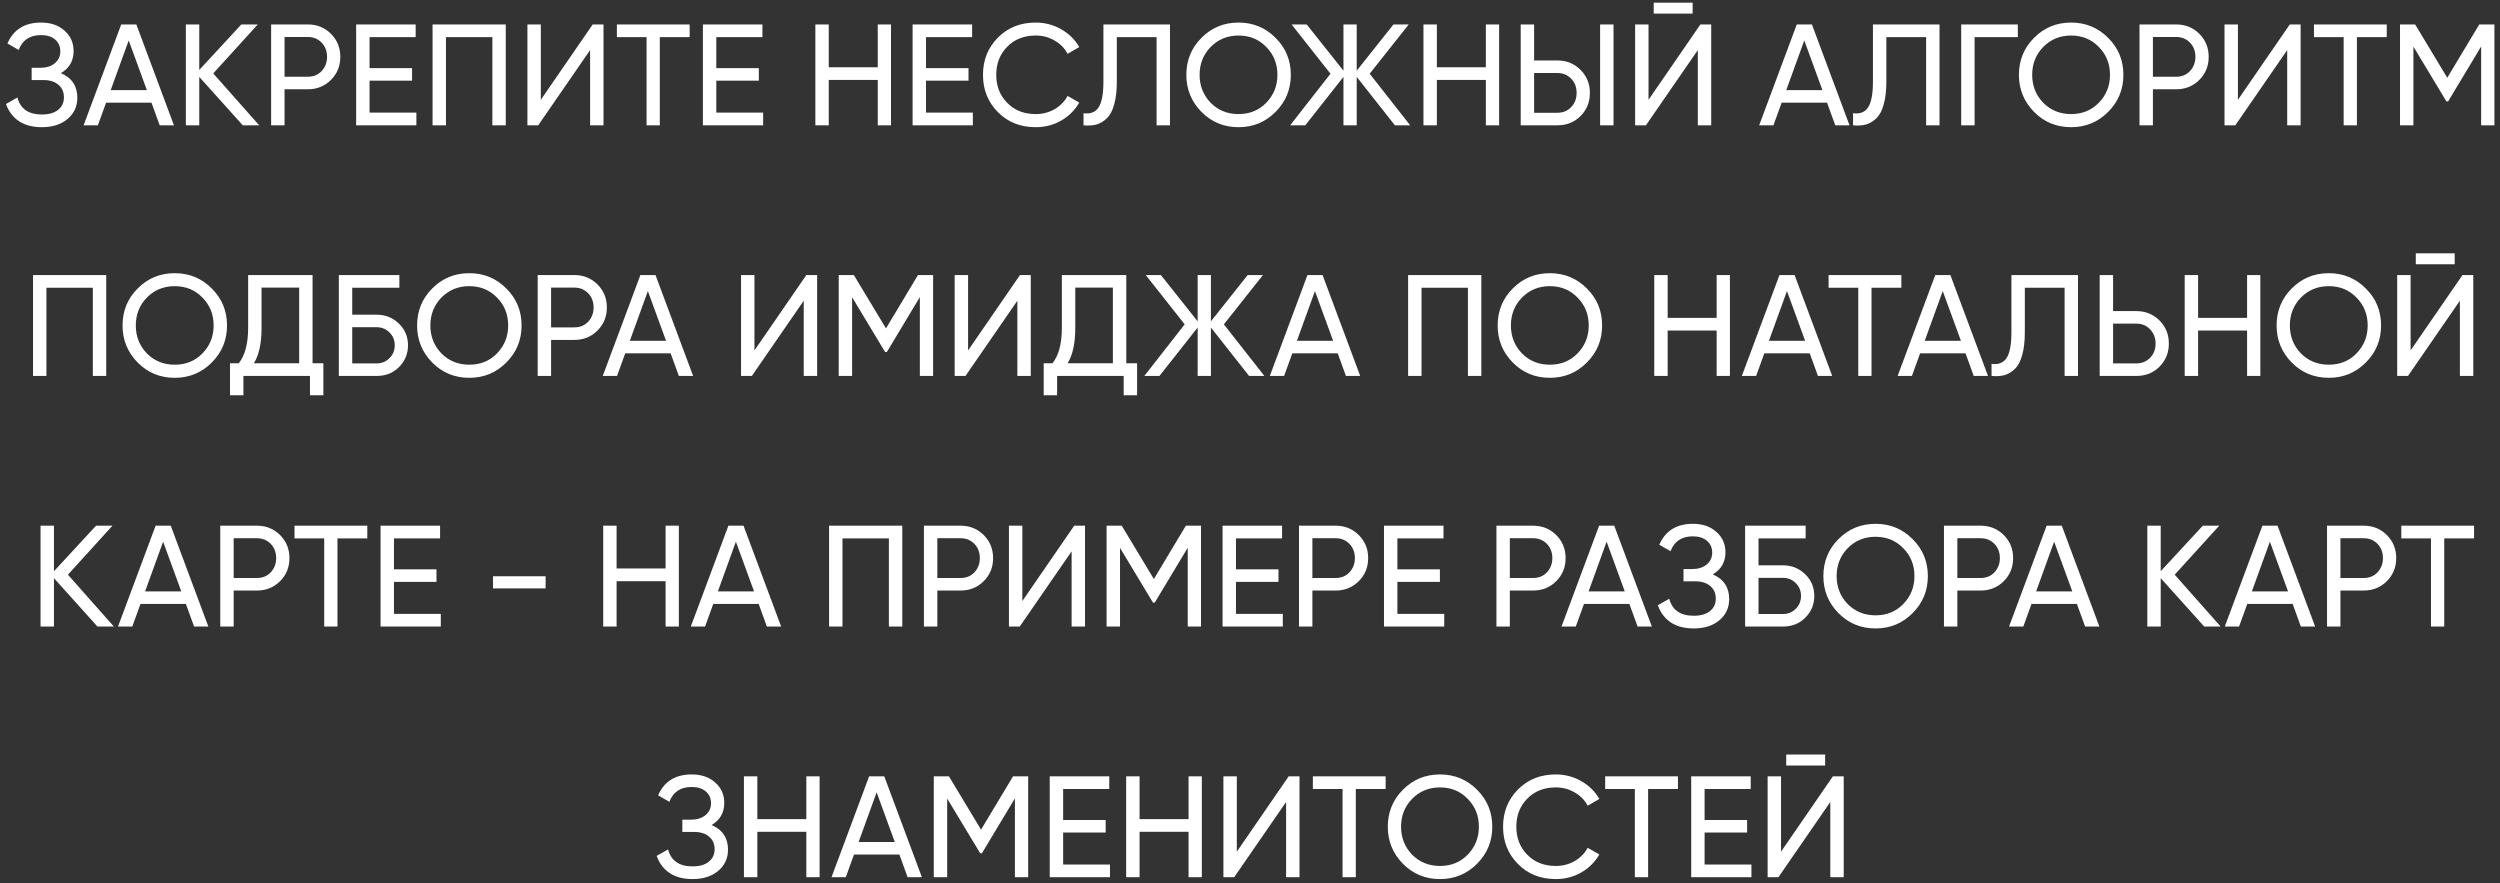 <?xml version="1.0" encoding="UTF-8"?> <svg xmlns="http://www.w3.org/2000/svg" width="399" height="141" viewBox="0 0 399 141" fill="none"><rect x="0" y="0" width="399" height="141" fill="#333333" stroke="none"/> <path d="M9.721 11.674C11.469 12.425 12.343 13.736 12.343 15.607C12.343 16.987 11.822 18.114 10.779 18.988C9.752 19.862 8.387 20.299 6.685 20.299C5.183 20.299 3.948 19.969 2.982 19.31C2.032 18.651 1.357 17.746 0.958 16.596L2.775 15.561C3.251 17.37 4.554 18.275 6.685 18.275C7.789 18.275 8.648 18.03 9.261 17.539C9.89 17.048 10.204 16.381 10.204 15.538C10.204 14.695 9.913 14.028 9.33 13.537C8.748 13.031 7.95 12.778 6.938 12.778H5.052V10.823H6.409C7.375 10.823 8.15 10.585 8.732 10.11C9.33 9.619 9.629 8.983 9.629 8.201C9.629 7.419 9.353 6.79 8.801 6.315C8.249 5.84 7.498 5.602 6.547 5.602C4.769 5.602 3.58 6.392 2.982 7.971L1.188 6.936C2.154 4.713 3.941 3.601 6.547 3.601C8.096 3.601 9.346 4.03 10.296 4.889C11.262 5.732 11.745 6.821 11.745 8.155C11.745 9.704 11.071 10.877 9.721 11.674ZM27.764 20H25.487L24.176 16.389H16.931L15.62 20H13.343L19.346 3.9H21.761L27.764 20ZM20.542 6.453L17.667 14.388H23.44L20.542 6.453ZM34.033 11.72L41.37 20H38.748L31.802 12.272V20H29.663V3.9H31.802V11.168L38.518 3.9H41.14L34.033 11.72ZM43.274 3.9H49.116C50.588 3.9 51.823 4.398 52.819 5.395C53.816 6.392 54.314 7.618 54.314 9.075C54.314 10.532 53.816 11.758 52.819 12.755C51.823 13.752 50.588 14.25 49.116 14.25H45.413V20H43.274V3.9ZM45.413 12.249H49.116C50.021 12.249 50.757 11.95 51.324 11.352C51.907 10.723 52.198 9.964 52.198 9.075C52.198 8.155 51.907 7.396 51.324 6.798C50.742 6.2 50.006 5.901 49.116 5.901H45.413V12.249ZM58.98 12.87V17.976H66.455V20H56.841V3.9H66.34V5.924H58.98V10.869H65.765V12.87H58.98ZM69.037 3.9H80.721V20H78.582V5.924H71.176V20H69.037V3.9ZM96.32 20H94.181V7.994L85.901 20H84.176V3.9H86.315V15.929L94.595 3.9H96.32V20ZM98.453 3.9H110.068V5.924H105.307V20H103.191V5.924H98.453V3.9ZM114.323 12.87V17.976H121.798V20H112.184V3.9H121.683V5.924H114.323V10.869H121.108V12.87H114.323ZM140.09 10.731V3.9H142.206V20H140.09V12.755H132.27V20H130.131V3.9H132.27V10.731H140.09ZM147.79 12.87V17.976H155.265V20H145.651V3.9H155.15V5.924H147.79V10.869H154.575V12.87H147.79ZM165.302 20.299C162.849 20.299 160.833 19.494 159.253 17.884C157.674 16.289 156.884 14.311 156.884 11.95C156.884 9.589 157.674 7.611 159.253 6.016C160.833 4.406 162.849 3.601 165.302 3.601C166.759 3.601 168.108 3.954 169.35 4.659C170.592 5.364 171.558 6.315 172.248 7.511L170.385 8.592C169.925 7.703 169.235 6.997 168.315 6.476C167.411 5.939 166.406 5.671 165.302 5.671C163.432 5.671 161.914 6.269 160.748 7.465C159.583 8.646 159 10.141 159 11.95C159 13.744 159.583 15.231 160.748 16.412C161.914 17.608 163.432 18.206 165.302 18.206C166.406 18.206 167.411 17.945 168.315 17.424C169.235 16.887 169.925 16.182 170.385 15.308L172.248 16.366C171.574 17.562 170.615 18.52 169.373 19.241C168.147 19.946 166.79 20.299 165.302 20.299ZM172.931 20V18.068C174.02 18.221 174.817 17.915 175.323 17.148C175.844 16.381 176.105 15.009 176.105 13.031V3.9H186.731V20H184.592V5.924H178.244V13.031C178.244 14.457 178.106 15.661 177.83 16.642C177.569 17.623 177.186 18.359 176.68 18.85C176.189 19.341 175.637 19.678 175.024 19.862C174.426 20.031 173.728 20.077 172.931 20ZM189.34 11.95C189.34 9.619 190.145 7.649 191.755 6.039C193.365 4.414 195.336 3.601 197.666 3.601C199.997 3.601 201.967 4.414 203.577 6.039C205.203 7.649 206.015 9.619 206.015 11.95C206.015 14.265 205.203 16.236 203.577 17.861C201.967 19.486 199.997 20.299 197.666 20.299C195.336 20.299 193.365 19.486 191.755 17.861C190.145 16.22 189.34 14.25 189.34 11.95ZM203.876 11.95C203.876 10.171 203.278 8.684 202.082 7.488C200.917 6.277 199.445 5.671 197.666 5.671C195.903 5.671 194.423 6.277 193.227 7.488C192.047 8.699 191.456 10.187 191.456 11.95C191.456 13.698 192.047 15.185 193.227 16.412C194.423 17.608 195.903 18.206 197.666 18.206C199.445 18.206 200.917 17.608 202.082 16.412C203.278 15.185 203.876 13.698 203.876 11.95ZM218.602 11.766L225.065 20H222.627L216.532 12.272V20H214.416V12.272L208.321 20H205.906L212.346 11.766L206.136 3.9H208.551L214.416 11.283V3.9H216.532V11.283L222.397 3.9H224.835L218.602 11.766ZM237.143 10.731V3.9H239.259V20H237.143V12.755H229.323V20H227.184V3.9H229.323V10.731H237.143ZM248.547 20H242.705V3.9H244.844V9.65H248.547C250.019 9.65 251.253 10.148 252.25 11.145C253.247 12.142 253.745 13.368 253.745 14.825C253.745 16.297 253.247 17.531 252.25 18.528C251.269 19.509 250.034 20 248.547 20ZM257.517 20H255.378V3.9H257.517V20ZM244.844 11.651V17.999H248.547C249.436 17.999 250.172 17.7 250.755 17.102C251.338 16.504 251.629 15.745 251.629 14.825C251.629 13.905 251.338 13.146 250.755 12.548C250.172 11.95 249.436 11.651 248.547 11.651H244.844ZM270.143 2.175H263.933V0.427H270.143V2.175ZM273.11 20H270.971V7.994L262.691 20H260.966V3.9H263.105V15.929L271.385 3.9H273.11V20ZM295.184 20H292.907L291.596 16.389H284.351L283.04 20H280.763L286.766 3.9H289.181L295.184 20ZM287.962 6.453L285.087 14.388H290.86L287.962 6.453ZM295.747 20V18.068C296.836 18.221 297.633 17.915 298.139 17.148C298.661 16.381 298.921 15.009 298.921 13.031V3.9H309.547V20H307.408V5.924H301.06V13.031C301.06 14.457 300.922 15.661 300.646 16.642C300.386 17.623 300.002 18.359 299.496 18.85C299.006 19.341 298.454 19.678 297.84 19.862C297.242 20.031 296.545 20.077 295.747 20ZM313.008 3.9H322.047V5.924H315.147V20H313.008V3.9ZM322.219 11.95C322.219 9.619 323.024 7.649 324.634 6.039C326.244 4.414 328.215 3.601 330.545 3.601C332.876 3.601 334.846 4.414 336.456 6.039C338.082 7.649 338.894 9.619 338.894 11.95C338.894 14.265 338.082 16.236 336.456 17.861C334.846 19.486 332.876 20.299 330.545 20.299C328.215 20.299 326.244 19.486 324.634 17.861C323.024 16.22 322.219 14.25 322.219 11.95ZM336.755 11.95C336.755 10.171 336.157 8.684 334.961 7.488C333.796 6.277 332.324 5.671 330.545 5.671C328.782 5.671 327.302 6.277 326.106 7.488C324.926 8.699 324.335 10.187 324.335 11.95C324.335 13.698 324.926 15.185 326.106 16.412C327.302 17.608 328.782 18.206 330.545 18.206C332.324 18.206 333.796 17.608 334.961 16.412C336.157 15.185 336.755 13.698 336.755 11.95ZM341.466 3.9H347.308C348.78 3.9 350.014 4.398 351.011 5.395C352.007 6.392 352.506 7.618 352.506 9.075C352.506 10.532 352.007 11.758 351.011 12.755C350.014 13.752 348.78 14.25 347.308 14.25H343.605V20H341.466V3.9ZM343.605 12.249H347.308C348.212 12.249 348.948 11.95 349.516 11.352C350.098 10.723 350.39 9.964 350.39 9.075C350.39 8.155 350.098 7.396 349.516 6.798C348.933 6.2 348.197 5.901 347.308 5.901H343.605V12.249ZM367.176 20H365.037V7.994L356.757 20H355.032V3.9H357.171V15.929L365.451 3.9H367.176V20ZM369.309 3.9H380.924V5.924H376.163V20H374.047V5.924H369.309V3.9ZM395.691 3.9H398.106V20H395.99V7.419L390.723 16.182H390.447L385.18 7.442V20H383.041V3.9H385.456L390.585 12.41L395.691 3.9ZM5.27 43.9H16.954V60H14.815V45.924H7.409V60H5.27V43.9ZM19.558 51.95C19.558 49.619 20.363 47.649 21.973 46.039C23.583 44.414 25.553 43.601 27.884 43.601C30.215 43.601 32.185 44.414 33.795 46.039C35.42 47.649 36.233 49.619 36.233 51.95C36.233 54.265 35.42 56.236 33.795 57.861C32.185 59.486 30.215 60.299 27.884 60.299C25.553 60.299 23.583 59.486 21.973 57.861C20.363 56.22 19.558 54.25 19.558 51.95ZM34.094 51.95C34.094 50.171 33.496 48.684 32.3 47.488C31.135 46.277 29.663 45.671 27.884 45.671C26.121 45.671 24.641 46.277 23.445 47.488C22.264 48.699 21.674 50.187 21.674 51.95C21.674 53.698 22.264 55.185 23.445 56.412C24.641 57.608 26.121 58.206 27.884 58.206C29.663 58.206 31.135 57.608 32.3 56.412C33.496 55.185 34.094 53.698 34.094 51.95ZM49.885 43.9V57.976H51.61V63.082H49.471V60H38.845V63.082H36.706V57.976H38.109C39.105 56.719 39.604 54.833 39.604 52.318V43.9H49.885ZM40.524 57.976H47.746V45.901H41.743V52.364C41.743 54.787 41.337 56.657 40.524 57.976ZM56.217 50.225H60.127C61.507 50.225 62.688 50.7 63.669 51.651C64.635 52.586 65.118 53.736 65.118 55.101C65.118 56.481 64.635 57.646 63.669 58.597C62.734 59.532 61.553 60 60.127 60H54.078V43.9H63.738V45.924H56.217V50.225ZM56.217 57.999H60.127C60.924 57.999 61.599 57.723 62.151 57.171C62.718 56.619 63.002 55.929 63.002 55.101C63.002 54.288 62.718 53.606 62.151 53.054C61.599 52.502 60.924 52.226 60.127 52.226H56.217V57.999ZM66.569 51.95C66.569 49.619 67.374 47.649 68.984 46.039C70.594 44.414 72.564 43.601 74.895 43.601C77.225 43.601 79.196 44.414 80.806 46.039C82.431 47.649 83.244 49.619 83.244 51.95C83.244 54.265 82.431 56.236 80.806 57.861C79.196 59.486 77.225 60.299 74.895 60.299C72.564 60.299 70.594 59.486 68.984 57.861C67.374 56.22 66.569 54.25 66.569 51.95ZM81.105 51.95C81.105 50.171 80.507 48.684 79.311 47.488C78.145 46.277 76.674 45.671 74.895 45.671C73.132 45.671 71.652 46.277 70.456 47.488C69.275 48.699 68.685 50.187 68.685 51.95C68.685 53.698 69.275 55.185 70.456 56.412C71.652 57.608 73.132 58.206 74.895 58.206C76.674 58.206 78.145 57.608 79.311 56.412C80.507 55.185 81.105 53.698 81.105 51.95ZM85.815 43.9H91.657C93.129 43.9 94.364 44.398 95.36 45.395C96.357 46.392 96.855 47.618 96.855 49.075C96.855 50.532 96.357 51.758 95.36 52.755C94.364 53.752 93.129 54.25 91.657 54.25H87.954V60H85.815V43.9ZM87.954 52.249H91.657C92.562 52.249 93.298 51.95 93.865 51.352C94.448 50.723 94.739 49.964 94.739 49.075C94.739 48.155 94.448 47.396 93.865 46.798C93.283 46.2 92.547 45.901 91.657 45.901H87.954V52.249ZM110.622 60H108.345L107.034 56.389H99.789L98.478 60H96.201L102.204 43.9H104.619L110.622 60ZM103.4 46.453L100.525 54.388H106.298L103.4 46.453ZM130.415 60H128.276V47.994L119.996 60H118.271V43.9H120.41V55.929L128.69 43.9H130.415V60ZM146.509 43.9H148.924V60H146.808V47.419L141.541 56.182H141.265L135.998 47.442V60H133.859V43.9H136.274L141.403 52.41L146.509 43.9ZM164.511 60H162.372V47.994L154.092 60H152.367V43.9H154.506V55.929L162.786 43.9H164.511V60ZM179.754 43.9V57.976H181.479V63.082H179.34V60H168.714V63.082H166.575V57.976H167.978C168.975 56.719 169.473 54.833 169.473 52.318V43.9H179.754ZM170.393 57.976H177.615V45.901H171.612V52.364C171.612 54.787 171.206 56.657 170.393 57.976ZM195.332 51.766L201.795 60H199.357L193.262 52.272V60H191.146V52.272L185.051 60H182.636L189.076 51.766L182.866 43.9H185.281L191.146 51.283V43.9H193.262V51.283L199.127 43.9H201.565L195.332 51.766ZM217.087 60H214.81L213.499 56.389H206.254L204.943 60H202.666L208.669 43.9H211.084L217.087 60ZM209.865 46.453L206.99 54.388H212.763L209.865 46.453ZM224.736 43.9H236.42V60H234.281V45.924H226.875V60H224.736V43.9ZM239.024 51.95C239.024 49.619 239.829 47.649 241.439 46.039C243.049 44.414 245.019 43.601 247.35 43.601C249.681 43.601 251.651 44.414 253.261 46.039C254.886 47.649 255.699 49.619 255.699 51.95C255.699 54.265 254.886 56.236 253.261 57.861C251.651 59.486 249.681 60.299 247.35 60.299C245.019 60.299 243.049 59.486 241.439 57.861C239.829 56.22 239.024 54.25 239.024 51.95ZM253.56 51.95C253.56 50.171 252.962 48.684 251.766 47.488C250.601 46.277 249.129 45.671 247.35 45.671C245.587 45.671 244.107 46.277 242.911 47.488C241.73 48.699 241.14 50.187 241.14 51.95C241.14 53.698 241.73 55.185 242.911 56.412C244.107 57.608 245.587 58.206 247.35 58.206C249.129 58.206 250.601 57.608 251.766 56.412C252.962 55.185 253.56 53.698 253.56 51.95ZM273.979 50.731V43.9H276.095V60H273.979V52.755H266.159V60H264.02V43.9H266.159V50.731H273.979ZM292.421 60H290.144L288.833 56.389H281.588L280.277 60H278L284.003 43.9H286.418L292.421 60ZM285.199 46.453L282.324 54.388H288.097L285.199 46.453ZM291.841 43.9H303.456V45.924H298.695V60H296.579V45.924H291.841V43.9ZM317.285 60H315.008L313.697 56.389H306.452L305.141 60H302.864L308.867 43.9H311.282L317.285 60ZM310.063 46.453L307.188 54.388H312.961L310.063 46.453ZM317.849 60V58.068C318.938 58.221 319.735 57.915 320.241 57.148C320.762 56.381 321.023 55.009 321.023 53.031V43.9H331.649V60H329.51V45.924H323.162V53.031C323.162 54.457 323.024 55.661 322.748 56.642C322.487 57.623 322.104 58.359 321.598 58.85C321.107 59.341 320.555 59.678 319.942 59.862C319.344 60.031 318.646 60.077 317.849 60ZM337.248 49.65H340.951C342.423 49.65 343.658 50.148 344.654 51.145C345.651 52.142 346.149 53.368 346.149 54.825C346.149 56.297 345.651 57.531 344.654 58.528C343.673 59.509 342.439 60 340.951 60H335.109V43.9H337.248V49.65ZM337.248 57.999H340.951C341.841 57.999 342.577 57.7 343.159 57.102C343.742 56.504 344.033 55.745 344.033 54.825C344.033 53.936 343.742 53.184 343.159 52.571C342.592 51.958 341.856 51.651 340.951 51.651H337.248V57.999ZM358.635 50.731V43.9H360.751V60H358.635V52.755H350.815V60H348.676V43.9H350.815V50.731H358.635ZM363.345 51.95C363.345 49.619 364.15 47.649 365.76 46.039C367.37 44.414 369.341 43.601 371.671 43.601C374.002 43.601 375.972 44.414 377.582 46.039C379.208 47.649 380.02 49.619 380.02 51.95C380.02 54.265 379.208 56.236 377.582 57.861C375.972 59.486 374.002 60.299 371.671 60.299C369.341 60.299 367.37 59.486 365.76 57.861C364.15 56.22 363.345 54.25 363.345 51.95ZM377.881 51.95C377.881 50.171 377.283 48.684 376.087 47.488C374.922 46.277 373.45 45.671 371.671 45.671C369.908 45.671 368.428 46.277 367.232 47.488C366.052 48.699 365.461 50.187 365.461 51.95C365.461 53.698 366.052 55.185 367.232 56.412C368.428 57.608 369.908 58.206 371.671 58.206C373.45 58.206 374.922 57.608 376.087 56.412C377.283 55.185 377.881 53.698 377.881 51.95ZM391.769 42.175H385.559V40.427H391.769V42.175ZM394.736 60H392.597V47.994L384.317 60H382.592V43.9H384.731V55.929L393.011 43.9H394.736V60ZM10.842 91.72L18.179 100H15.557L8.611 92.272V100H6.472V83.9H8.611V91.168L15.327 83.9H17.949L10.842 91.72ZM33.255 100H30.978L29.667 96.389H22.422L21.111 100H18.834L24.837 83.9H27.252L33.255 100ZM26.033 86.453L23.158 94.388H28.931L26.033 86.453ZM35.155 83.9H40.997C42.469 83.9 43.703 84.398 44.7 85.395C45.696 86.392 46.195 87.618 46.195 89.075C46.195 90.532 45.696 91.758 44.7 92.755C43.703 93.752 42.469 94.25 40.997 94.25H37.294V100H35.155V83.9ZM37.294 92.249H40.997C41.901 92.249 42.637 91.95 43.205 91.352C43.787 90.723 44.079 89.964 44.079 89.075C44.079 88.155 43.787 87.396 43.205 86.798C42.622 86.2 41.886 85.901 40.997 85.901H37.294V92.249ZM47.006 83.9H58.621V85.924H53.86V100H51.744V85.924H47.006V83.9ZM62.877 92.87V97.976H70.352V100H60.738V83.9H70.237V85.924H62.877V90.869H69.662V92.87H62.877ZM87.079 93.905H78.684V91.973H87.079V93.905ZM106.23 90.731V83.9H108.346V100H106.23V92.755H98.41V100H96.271V83.9H98.41V90.731H106.23ZM124.671 100H122.394L121.083 96.389H113.838L112.527 100H110.25L116.253 83.9H118.668L124.671 100ZM117.449 86.453L114.574 94.388H120.347L117.449 86.453ZM132.321 83.9H144.005V100H141.866V85.924H134.46V100H132.321V83.9ZM147.459 83.9H153.301C154.773 83.9 156.008 84.398 157.004 85.395C158.001 86.392 158.499 87.618 158.499 89.075C158.499 90.532 158.001 91.758 157.004 92.755C156.008 93.752 154.773 94.25 153.301 94.25H149.598V100H147.459V83.9ZM149.598 92.249H153.301C154.206 92.249 154.942 91.95 155.509 91.352C156.092 90.723 156.383 89.964 156.383 89.075C156.383 88.155 156.092 87.396 155.509 86.798C154.927 86.2 154.191 85.901 153.301 85.901H149.598V92.249ZM173.17 100H171.031V87.994L162.751 100H161.026V83.9H163.165V95.929L171.445 83.9H173.17V100ZM189.264 83.9H191.679V100H189.563V87.419L184.296 96.182H184.02L178.753 87.442V100H176.614V83.9H179.029L184.158 92.41L189.264 83.9ZM197.26 92.87V97.976H204.735V100H195.121V83.9H204.62V85.924H197.26V90.869H204.045V92.87H197.26ZM207.318 83.9H213.16C214.632 83.9 215.866 84.398 216.863 85.395C217.859 86.392 218.358 87.618 218.358 89.075C218.358 90.532 217.859 91.758 216.863 92.755C215.866 93.752 214.632 94.25 213.16 94.25H209.457V100H207.318V83.9ZM209.457 92.249H213.16C214.064 92.249 214.8 91.95 215.368 91.352C215.95 90.723 216.242 89.964 216.242 89.075C216.242 88.155 215.95 87.396 215.368 86.798C214.785 86.2 214.049 85.901 213.16 85.901H209.457V92.249ZM223.023 92.87V97.976H230.498V100H220.884V83.9H230.383V85.924H223.023V90.869H229.808V92.87H223.023ZM238.83 83.9H244.672C246.144 83.9 247.379 84.398 248.375 85.395C249.372 86.392 249.87 87.618 249.87 89.075C249.87 90.532 249.372 91.758 248.375 92.755C247.379 93.752 246.144 94.25 244.672 94.25H240.969V100H238.83V83.9ZM240.969 92.249H244.672C245.577 92.249 246.313 91.95 246.88 91.352C247.463 90.723 247.754 89.964 247.754 89.075C247.754 88.155 247.463 87.396 246.88 86.798C246.298 86.2 245.562 85.901 244.672 85.901H240.969V92.249ZM263.637 100H261.36L260.049 96.389H252.804L251.493 100H249.216L255.219 83.9H257.634L263.637 100ZM256.415 86.453L253.54 94.388H259.313L256.415 86.453ZM273.357 91.674C275.105 92.425 275.979 93.736 275.979 95.607C275.979 96.987 275.457 98.114 274.415 98.988C273.387 99.862 272.023 100.299 270.321 100.299C268.818 100.299 267.584 99.969 266.618 99.31C265.667 98.651 264.992 97.746 264.594 96.596L266.411 95.561C266.886 97.37 268.189 98.275 270.321 98.275C271.425 98.275 272.283 98.03 272.897 97.539C273.525 97.048 273.84 96.381 273.84 95.538C273.84 94.695 273.548 94.028 272.966 93.537C272.383 93.031 271.586 92.778 270.574 92.778H268.688V90.823H270.045C271.011 90.823 271.785 90.585 272.368 90.11C272.966 89.619 273.265 88.983 273.265 88.201C273.265 87.419 272.989 86.79 272.437 86.315C271.885 85.84 271.133 85.602 270.183 85.602C268.404 85.602 267.216 86.392 266.618 87.971L264.824 86.936C265.79 84.713 267.576 83.601 270.183 83.601C271.731 83.601 272.981 84.03 273.932 84.889C274.898 85.732 275.381 86.821 275.381 88.155C275.381 89.704 274.706 90.877 273.357 91.674ZM280.658 90.225H284.568C285.948 90.225 287.129 90.7 288.11 91.651C289.076 92.586 289.559 93.736 289.559 95.101C289.559 96.481 289.076 97.646 288.11 98.597C287.175 99.532 285.994 100 284.568 100H278.519V83.9H288.179V85.924H280.658V90.225ZM280.658 97.999H284.568C285.365 97.999 286.04 97.723 286.592 97.171C287.159 96.619 287.443 95.929 287.443 95.101C287.443 94.288 287.159 93.606 286.592 93.054C286.04 92.502 285.365 92.226 284.568 92.226H280.658V97.999ZM291.01 91.95C291.01 89.619 291.815 87.649 293.425 86.039C295.035 84.414 297.005 83.601 299.336 83.601C301.666 83.601 303.637 84.414 305.247 86.039C306.872 87.649 307.685 89.619 307.685 91.95C307.685 94.265 306.872 96.236 305.247 97.861C303.637 99.486 301.666 100.299 299.336 100.299C297.005 100.299 295.035 99.486 293.425 97.861C291.815 96.22 291.01 94.25 291.01 91.95ZM305.546 91.95C305.546 90.171 304.948 88.684 303.752 87.488C302.586 86.277 301.114 85.671 299.336 85.671C297.572 85.671 296.093 86.277 294.897 87.488C293.716 88.699 293.126 90.187 293.126 91.95C293.126 93.698 293.716 95.185 294.897 96.412C296.093 97.608 297.572 98.206 299.336 98.206C301.114 98.206 302.586 97.608 303.752 96.412C304.948 95.185 305.546 93.698 305.546 91.95ZM310.256 83.9H316.098C317.57 83.9 318.805 84.398 319.801 85.395C320.798 86.392 321.296 87.618 321.296 89.075C321.296 90.532 320.798 91.758 319.801 92.755C318.805 93.752 317.57 94.25 316.098 94.25H312.395V100H310.256V83.9ZM312.395 92.249H316.098C317.003 92.249 317.739 91.95 318.306 91.352C318.889 90.723 319.18 89.964 319.18 89.075C319.18 88.155 318.889 87.396 318.306 86.798C317.724 86.2 316.988 85.901 316.098 85.901H312.395V92.249ZM335.063 100H332.786L331.475 96.389H324.23L322.919 100H320.642L326.645 83.9H329.06L335.063 100ZM327.841 86.453L324.966 94.388H330.739L327.841 86.453ZM347.082 91.72L354.419 100H351.797L344.851 92.272V100H342.712V83.9H344.851V91.168L351.567 83.9H354.189L347.082 91.72ZM369.496 100H367.219L365.908 96.389H358.663L357.352 100H355.075L361.078 83.9H363.493L369.496 100ZM362.274 86.453L359.399 94.388H365.172L362.274 86.453ZM371.395 83.9H377.237C378.709 83.9 379.943 84.398 380.94 85.395C381.937 86.392 382.435 87.618 382.435 89.075C382.435 90.532 381.937 91.758 380.94 92.755C379.943 93.752 378.709 94.25 377.237 94.25H373.534V100H371.395V83.9ZM373.534 92.249H377.237C378.142 92.249 378.878 91.95 379.445 91.352C380.028 90.723 380.319 89.964 380.319 89.075C380.319 88.155 380.028 87.396 379.445 86.798C378.862 86.2 378.126 85.901 377.237 85.901H373.534V92.249ZM383.246 83.9H394.861V85.924H390.1V100H387.984V85.924H383.246V83.9ZM113.569 131.674C115.317 132.425 116.191 133.736 116.191 135.607C116.191 136.987 115.67 138.114 114.627 138.988C113.6 139.862 112.235 140.299 110.533 140.299C109.031 140.299 107.796 139.969 106.83 139.31C105.88 138.651 105.205 137.746 104.806 136.596L106.623 135.561C107.099 137.37 108.402 138.275 110.533 138.275C111.637 138.275 112.496 138.03 113.109 137.539C113.738 137.048 114.052 136.381 114.052 135.538C114.052 134.695 113.761 134.028 113.178 133.537C112.596 133.031 111.798 132.778 110.786 132.778H108.9V130.823H110.257C111.223 130.823 111.998 130.585 112.58 130.11C113.178 129.619 113.477 128.983 113.477 128.201C113.477 127.419 113.201 126.79 112.649 126.315C112.097 125.84 111.346 125.602 110.395 125.602C108.617 125.602 107.428 126.392 106.83 127.971L105.036 126.936C106.002 124.713 107.789 123.601 110.395 123.601C111.944 123.601 113.194 124.03 114.144 124.889C115.11 125.732 115.593 126.821 115.593 128.155C115.593 129.704 114.919 130.877 113.569 131.674ZM128.691 130.731V123.9H130.807V140H128.691V132.755H120.871V140H118.732V123.9H120.871V130.731H128.691ZM147.132 140H144.855L143.544 136.389H136.299L134.988 140H132.711L138.714 123.9H141.129L147.132 140ZM139.91 126.453L137.035 134.388H142.808L139.91 126.453ZM161.682 123.9H164.097V140H161.981V127.419L156.714 136.182H156.438L151.171 127.442V140H149.032V123.9H151.447L156.576 132.41L161.682 123.9ZM169.678 132.87V137.976H177.153V140H167.539V123.9H177.038V125.924H169.678V130.869H176.463V132.87H169.678ZM189.695 130.731V123.9H191.811V140H189.695V132.755H181.875V140H179.736V123.9H181.875V130.731H189.695ZM207.4 140H205.261V127.994L196.981 140H195.256V123.9H197.395V135.929L205.675 123.9H207.4V140ZM209.533 123.9H221.148V125.924H216.387V140H214.271V125.924H209.533V123.9ZM221.493 131.95C221.493 129.619 222.298 127.649 223.908 126.039C225.518 124.414 227.488 123.601 229.819 123.601C232.15 123.601 234.12 124.414 235.73 126.039C237.355 127.649 238.168 129.619 238.168 131.95C238.168 134.265 237.355 136.236 235.73 137.861C234.12 139.486 232.15 140.299 229.819 140.299C227.488 140.299 225.518 139.486 223.908 137.861C222.298 136.22 221.493 134.25 221.493 131.95ZM236.029 131.95C236.029 130.171 235.431 128.684 234.235 127.488C233.07 126.277 231.598 125.671 229.819 125.671C228.056 125.671 226.576 126.277 225.38 127.488C224.199 128.699 223.609 130.187 223.609 131.95C223.609 133.698 224.199 135.185 225.38 136.412C226.576 137.608 228.056 138.206 229.819 138.206C231.598 138.206 233.07 137.608 234.235 136.412C235.431 135.185 236.029 133.698 236.029 131.95ZM248.307 140.299C245.853 140.299 243.837 139.494 242.258 137.884C240.678 136.289 239.889 134.311 239.889 131.95C239.889 129.589 240.678 127.611 242.258 126.016C243.837 124.406 245.853 123.601 248.307 123.601C249.763 123.601 251.113 123.954 252.355 124.659C253.597 125.364 254.563 126.315 255.253 127.511L253.39 128.592C252.93 127.703 252.24 126.997 251.32 126.476C250.415 125.939 249.411 125.671 248.307 125.671C246.436 125.671 244.918 126.269 243.753 127.465C242.587 128.646 242.005 130.141 242.005 131.95C242.005 133.744 242.587 135.231 243.753 136.412C244.918 137.608 246.436 138.206 248.307 138.206C249.411 138.206 250.415 137.945 251.32 137.424C252.24 136.887 252.93 136.182 253.39 135.308L255.253 136.366C254.578 137.562 253.62 138.52 252.378 139.241C251.151 139.946 249.794 140.299 248.307 140.299ZM256.185 123.9H267.8V125.924H263.039V140H260.923V125.924H256.185V123.9ZM272.055 132.87V137.976H279.53V140H269.916V123.9H279.415V125.924H272.055V130.869H278.84V132.87H272.055ZM291.29 122.175H285.08V120.427H291.29V122.175ZM294.257 140H292.118V127.994L283.838 140H282.113V123.9H284.252V135.929L292.532 123.9H294.257V140Z" fill="white"></path> </svg> 